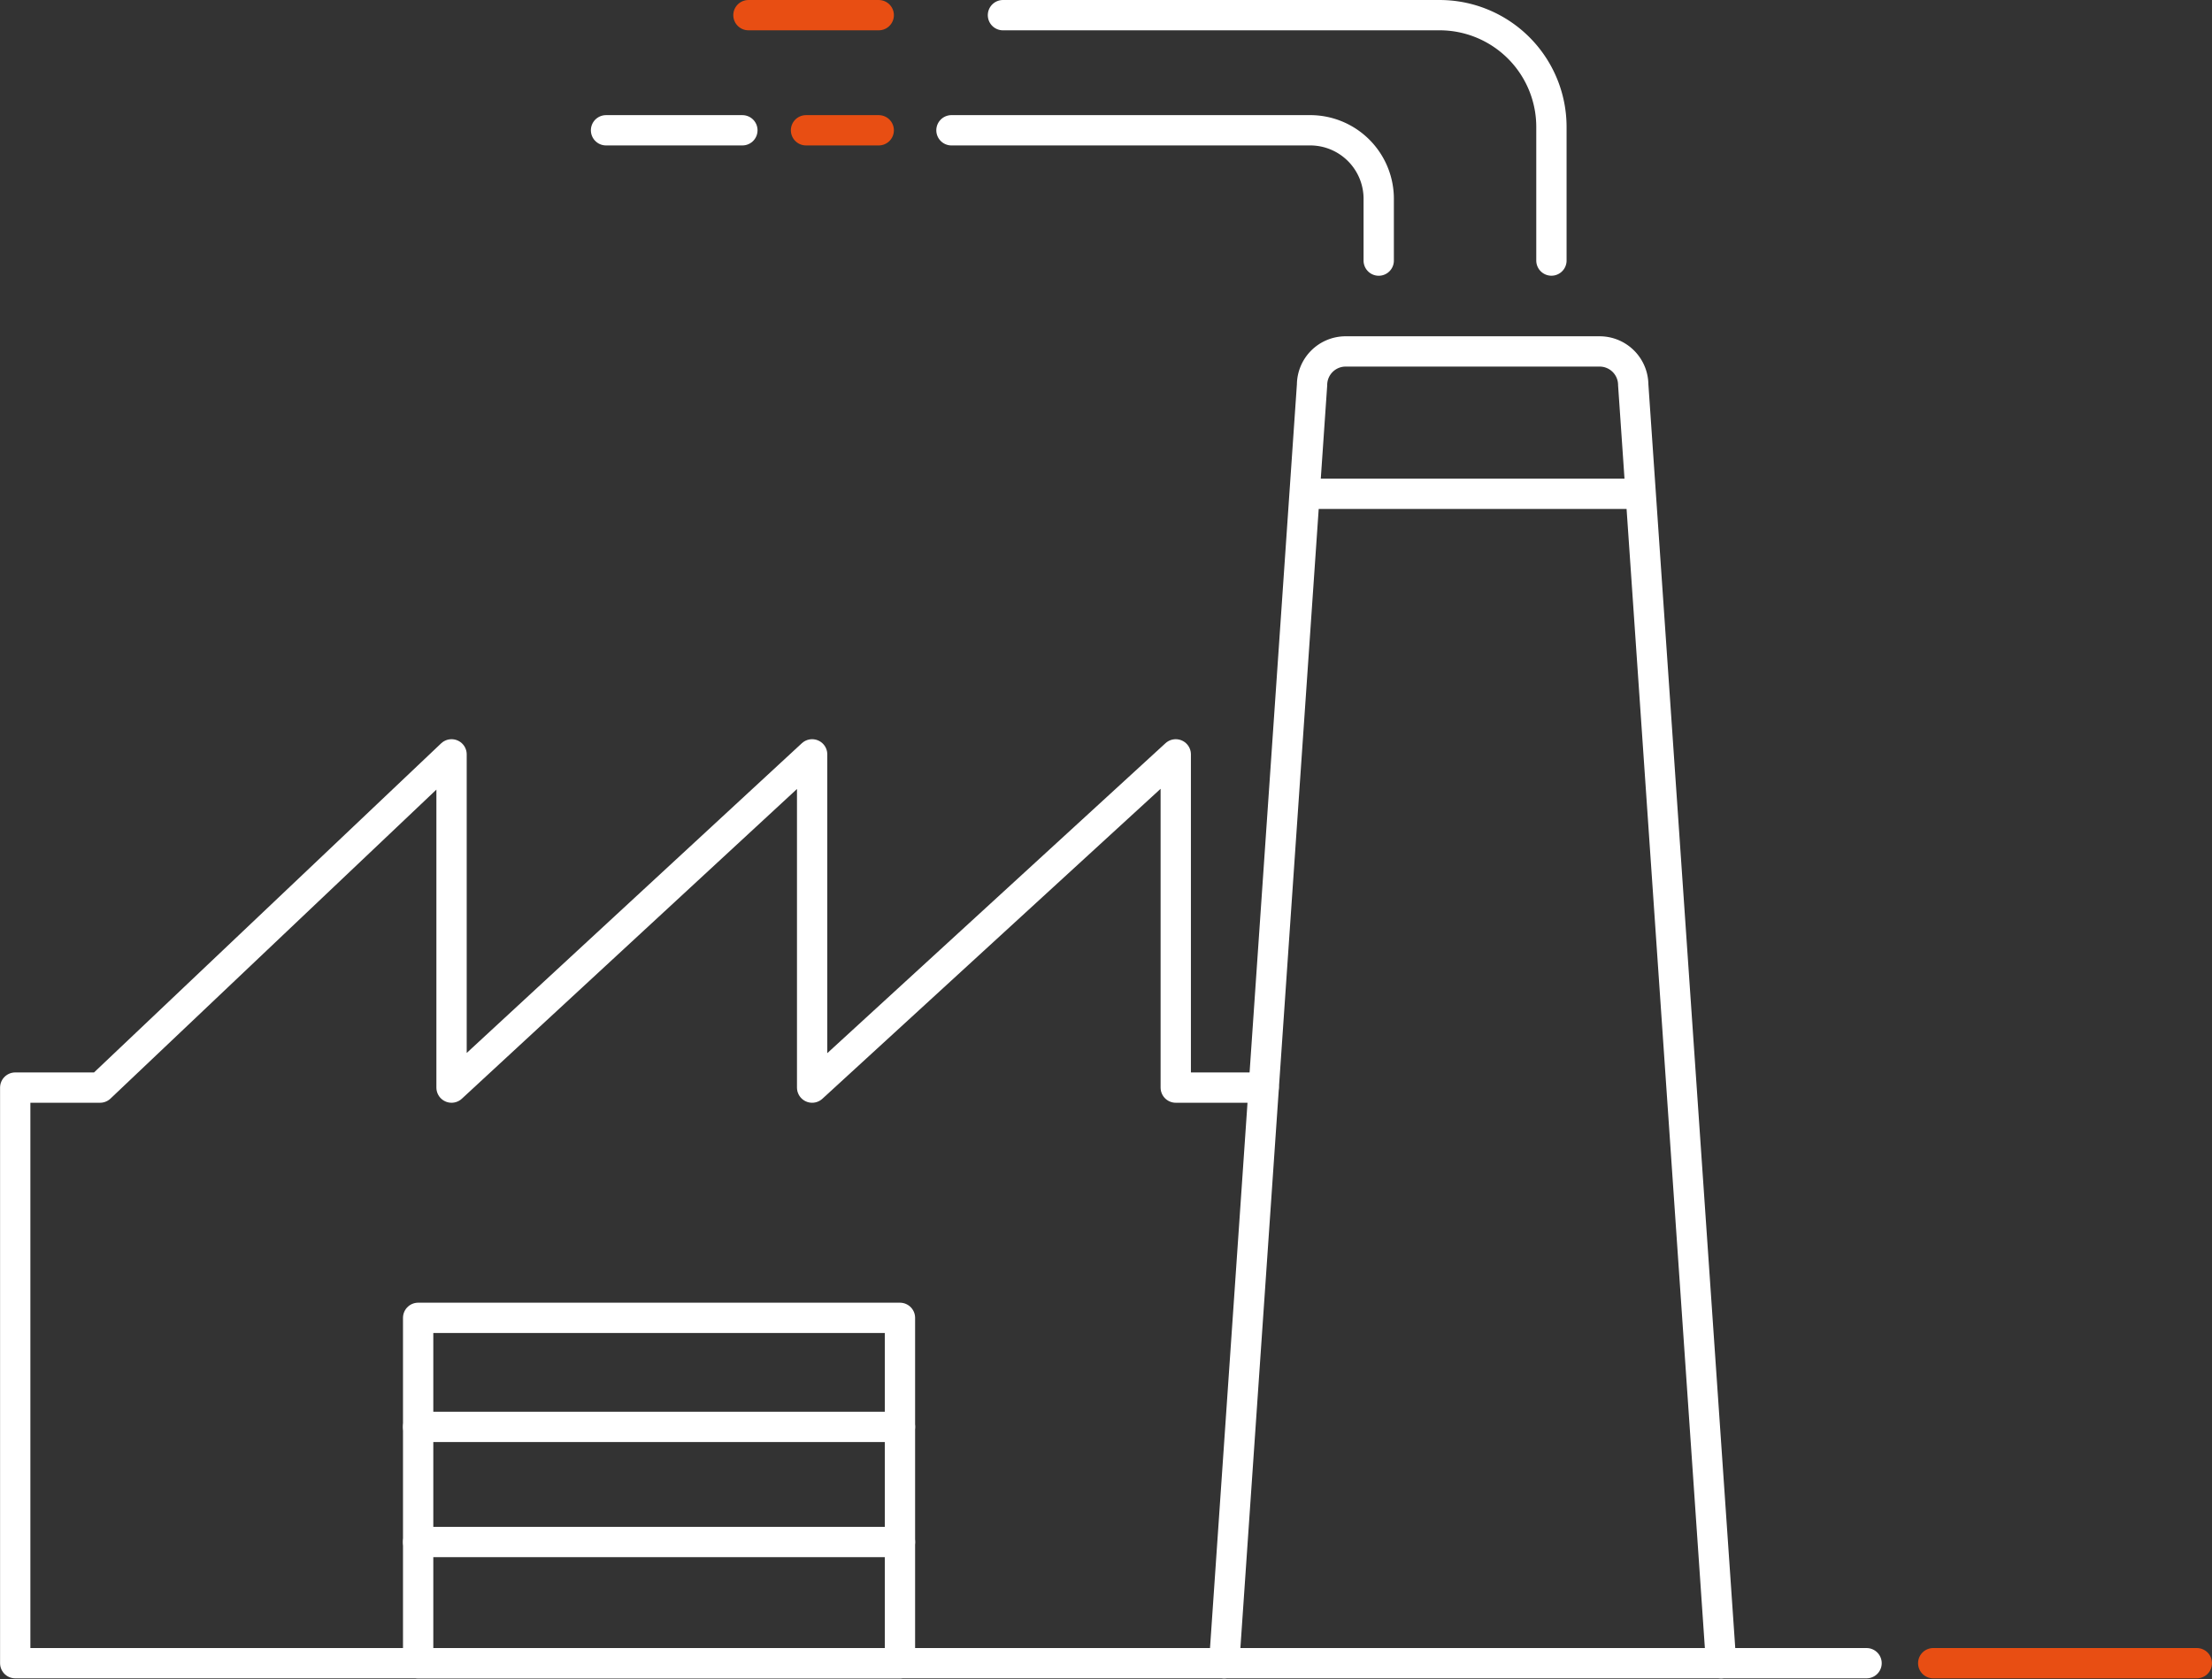 <?xml version="1.0" encoding="UTF-8"?>
<svg xmlns="http://www.w3.org/2000/svg" width="116.702" height="88.618" viewBox="0 0 116.702 88.618">
  <rect x="0" y="0" width="116.702" height="88.618" fill="#333333" stroke="none"/>
  <g id="Groupe_95" data-name="Groupe 95" transform="translate(-1468.797 -2786.618)">
    <path id="Tracé_219" data-name="Tracé 219" d="M1533.382,2874.384l4.637-67.463a1.773,1.773,0,0,1,1.758-1.758h13.429a1.773,1.773,0,0,1,1.758,1.758l4.636,67.463" fill="none" stroke="#fff" stroke-linecap="round" stroke-linejoin="round" stroke-width="1.599"></path>
    <path id="Tracé_220" data-name="Tracé 220" d="M1567.274,2874.384H1469.6V2844.01h4.476l18.544-17.585v17.585l19.024-17.585v17.585l19.184-17.585v17.585h4.636" fill="none" stroke="#fff" stroke-linecap="round" stroke-linejoin="round" stroke-width="1.599"></path>
    <line id="Ligne_10" data-name="Ligne 10" x2="17.585" transform="translate(1537.699 2812.676)" fill="none" stroke="#fff" stroke-linecap="round" stroke-linejoin="round" stroke-width="1.599"></line>
    <rect id="Rectangle_63" data-name="Rectangle 63" width="25.419" height="18.225" transform="translate(1490.858 2856.16)" fill="none" stroke="#fff" stroke-linecap="round" stroke-linejoin="round" stroke-width="1.599"></rect>
    <line id="Ligne_11" data-name="Ligne 11" x2="25.419" transform="translate(1490.858 2861.915)" fill="none" stroke="#fff" stroke-linecap="round" stroke-linejoin="round" stroke-width="1.599"></line>
    <line id="Ligne_12" data-name="Ligne 12" x2="25.419" transform="translate(1490.858 2867.99)" fill="none" stroke="#fff" stroke-linecap="round" stroke-linejoin="round" stroke-width="1.599"></line>
    <line id="Ligne_13" data-name="Ligne 13" x2="13.908" transform="translate(1570.791 2874.384)" fill="none" stroke="#e84e13" stroke-linecap="round" stroke-linejoin="round" stroke-width="1.599"></line>
    <line id="Ligne_14" data-name="Ligne 14" x2="6.874" transform="translate(1508.284 2787.418)" fill="none" stroke="#e84e13" stroke-linecap="round" stroke-linejoin="round" stroke-width="1.599"></line>
    <line id="Ligne_15" data-name="Ligne 15" x2="3.837" transform="translate(1511.321 2793.493)" fill="none" stroke="#e84e13" stroke-linecap="round" stroke-linejoin="round" stroke-width="1.599"></line>
    <line id="Ligne_16" data-name="Ligne 16" x2="7.194" transform="translate(1500.77 2793.493)" fill="none" stroke="#fff" stroke-linecap="round" stroke-linejoin="round" stroke-width="1.599"></line>
    <path id="Tracé_221" data-name="Tracé 221" d="M1518.995,2793.493h18.864a3.617,3.617,0,0,1,3.677,3.676v3.2" fill="none" stroke="#fff" stroke-linecap="round" stroke-linejoin="round" stroke-width="1.599"></path>
    <path id="Tracé_222" data-name="Tracé 222" d="M1521.712,2787.418h23.021a5.9,5.9,0,0,1,5.915,5.915v7.034" fill="none" stroke="#fff" stroke-linecap="round" stroke-linejoin="round" stroke-width="1.599"></path>
  </g>
</svg>
